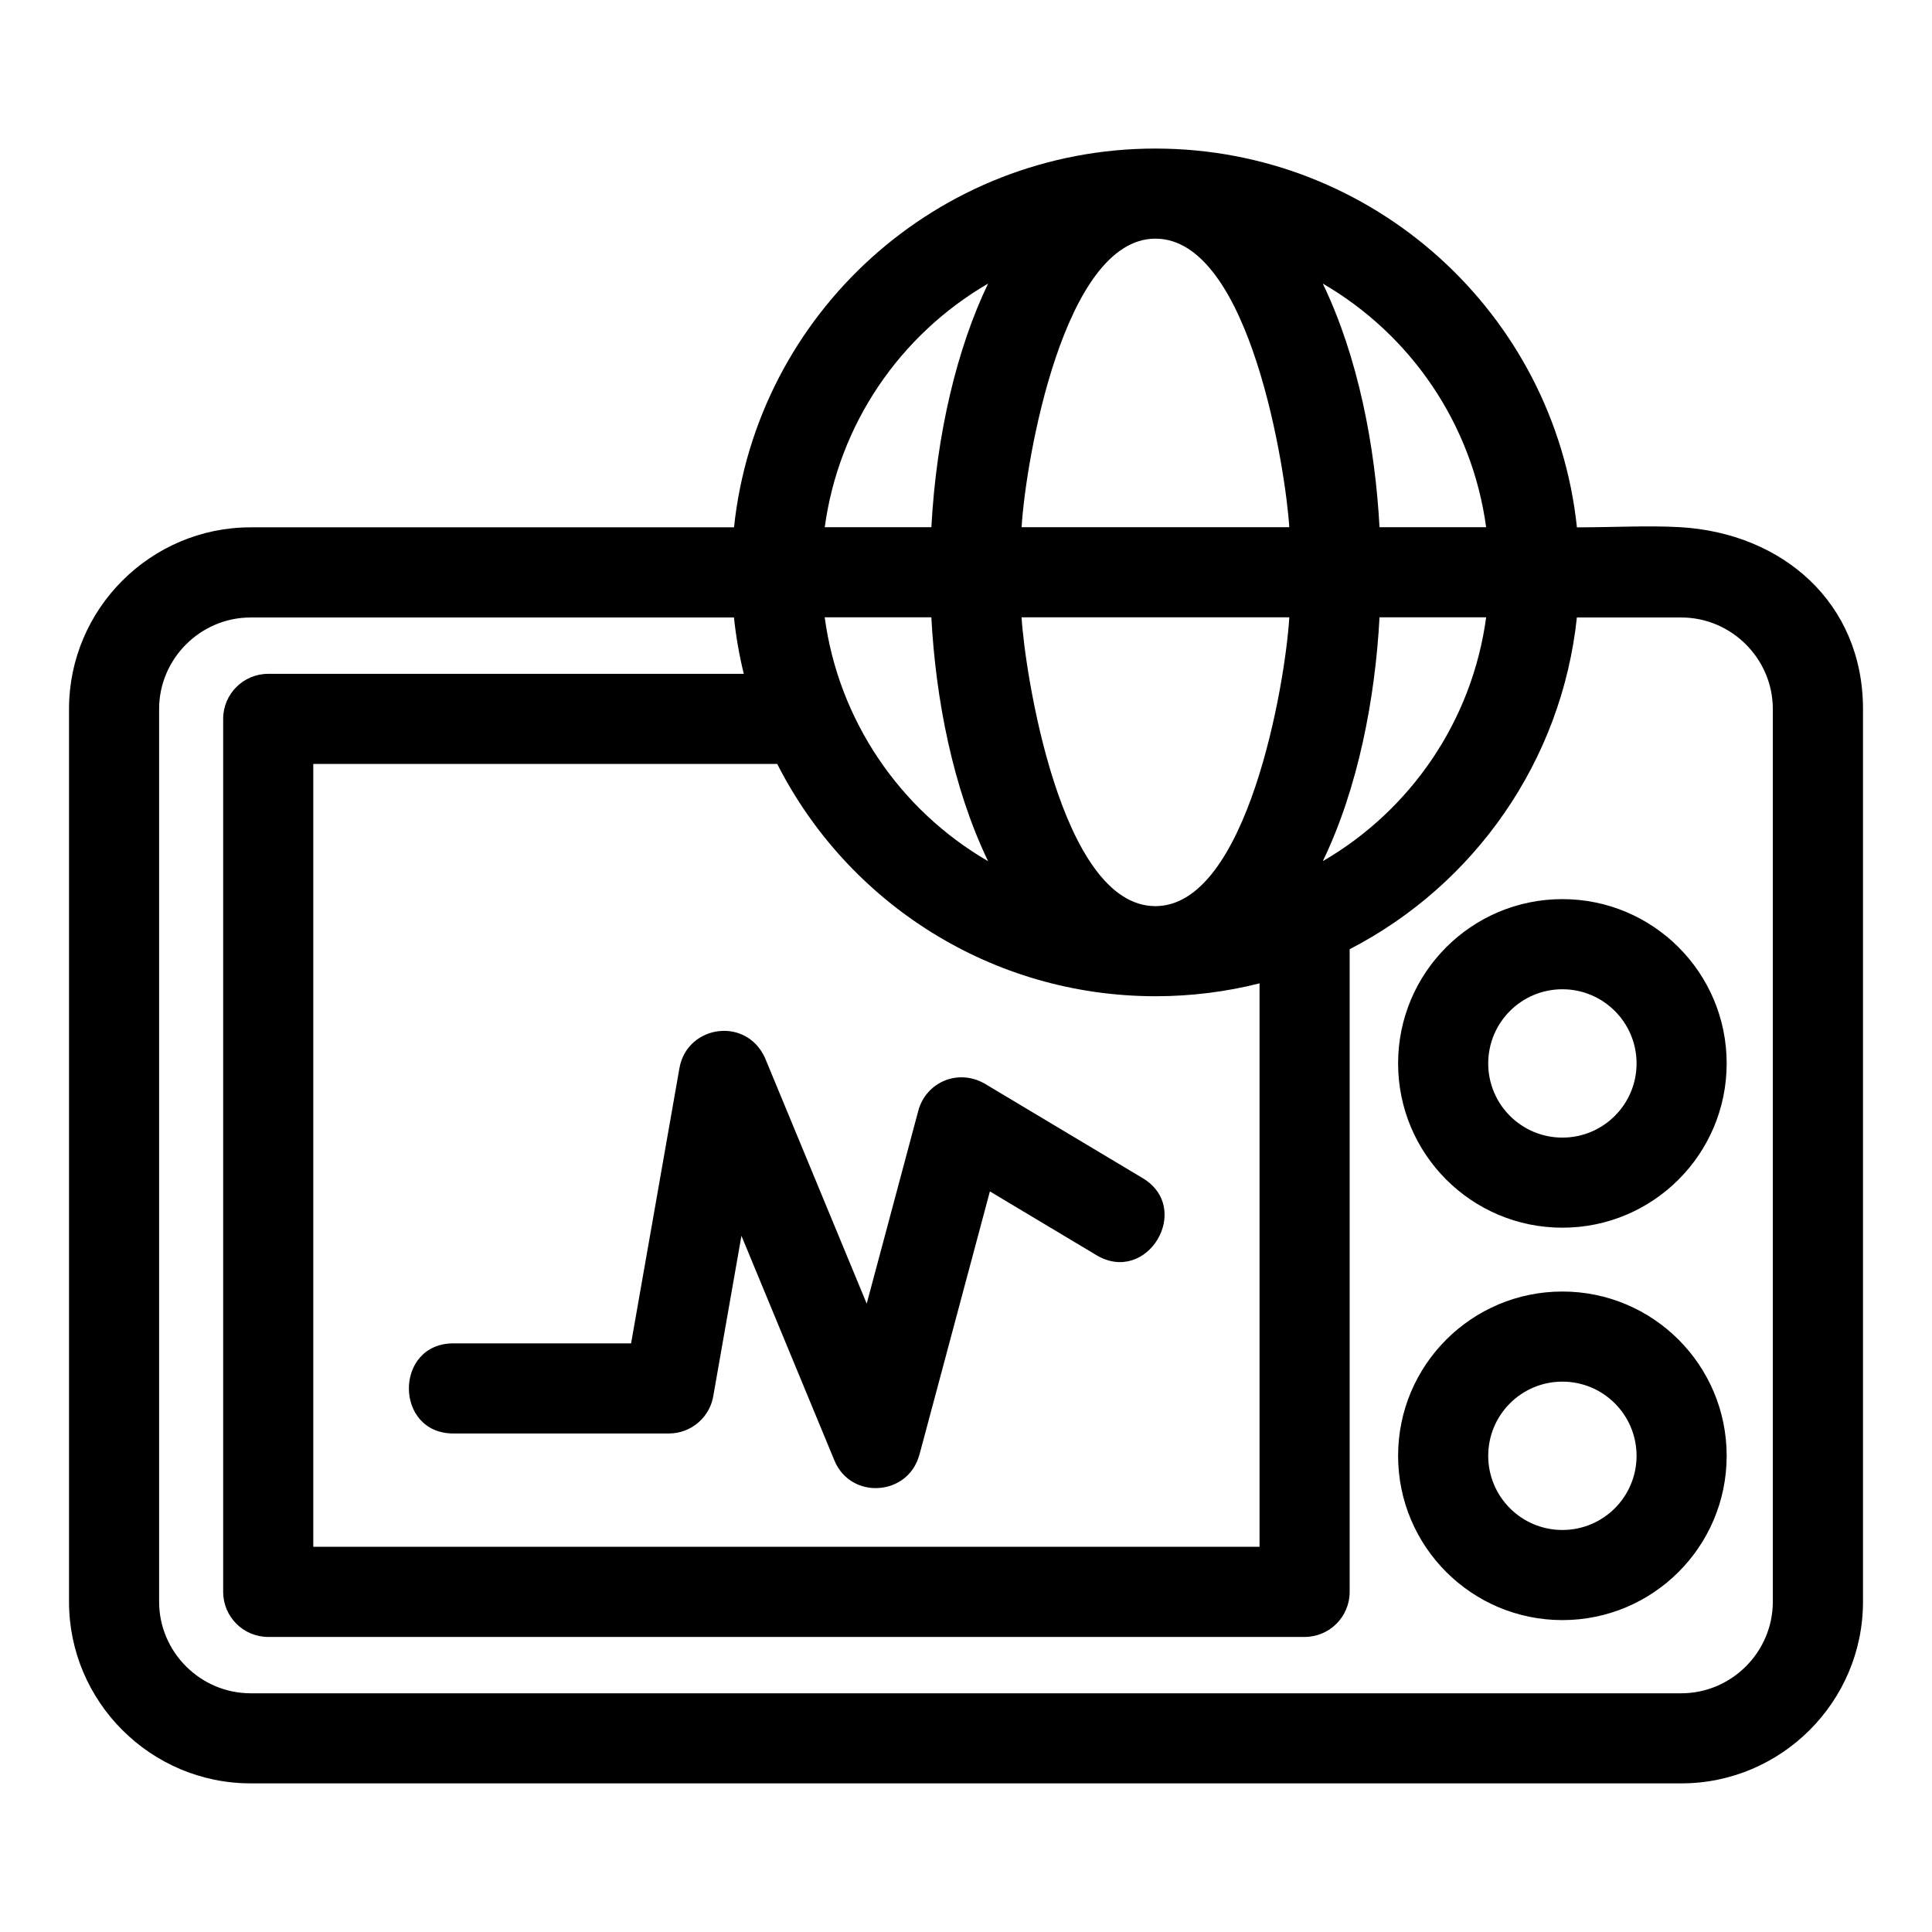<?xml version="1.0" encoding="UTF-8"?>
<!-- Uploaded to: SVG Repo, www.svgrepo.com, Generator: SVG Repo Mixer Tools -->
<svg fill="#000000" width="800px" height="800px" version="1.1" viewBox="144 144 512 512" xmlns="http://www.w3.org/2000/svg">
 <path d="m338.51 307.64h-128.09c-13.316 0-24.254 10.941-24.254 24.254v236.59c0 13.312 10.941 24.254 24.254 24.254h379.14c13.312 0 24.254-10.938 24.254-24.254v-236.59c0-13.316-10.938-24.254-24.254-24.254h-27.672c-4.016 37.996-27.082 70.801-60.215 87.914v170.31c0 6.598-5.348 11.941-11.941 11.941h-274.65c-6.598 0-11.941-5.344-11.941-11.941v-231.35c0-6.594 5.344-11.941 11.941-11.941h126.03c-1.191-4.856-2.07-9.848-2.606-14.93zm219.54 74.637c24.039 0 43.535 19.492 43.535 43.539 0 24.039-19.492 43.535-43.535 43.535-24.047 0-43.539-19.492-43.539-43.535 0-24.047 19.492-43.539 43.539-43.539zm0 23.887c-10.859 0-19.656 8.801-19.656 19.656 0 10.855 8.793 19.656 19.656 19.656 10.855 0 19.656-8.801 19.656-19.656 0-10.855-8.801-19.656-19.656-19.656zm0 80.105c24.039 0 43.535 19.492 43.535 43.535 0 24.047-19.492 43.539-43.535 43.539-24.047 0-43.539-19.492-43.539-43.539 0-24.039 19.492-43.535 43.539-43.535zm0 23.879c-10.859 0-19.656 8.801-19.656 19.656 0 10.859 8.793 19.656 19.656 19.656 10.855 0 19.656-8.793 19.656-19.656 0-10.855-8.801-19.656-19.656-19.656zm-293.9 13.738c-15.723 0-15.723-23.879 0-23.879h47.094l12.816-72.953c2.043-11.645 18.535-13.941 23.09-1.691l26.535 64.117 13.68-51.141c2.016-7.547 10.789-11.566 18.293-6.742l41.137 24.605c13.449 8.047 1.227 28.473-12.223 20.43l-28.242-16.895-18.684 69.84-0.023-0.008c-2.922 10.906-18.156 11.996-22.504 1.453l-24.629-59.516-7.391 42.047c-0.785 5.832-5.785 10.332-11.828 10.332zm186.05-139.75c24.32 0 34.43-58.867 35.477-76.535h-70.949c0.832 14.113 10.211 76.535 35.473 76.535zm0-176.89c-24.297 0-34.418 58.809-35.465 76.469h70.938c-0.84-14.121-10.223-76.469-35.473-76.469zm44.348 164.98c23.332-13.543 39.613-37.238 43.297-64.629h-28.258c-1.141 21.379-5.648 45.23-15.035 64.629zm-88.691 0c-9.391-19.5-13.887-43.105-15.043-64.629h-28.258c3.641 27.059 19.672 50.906 43.301 64.629zm-15.035-88.508c1.332-24.699 6.809-47.469 15.035-64.562-23.312 13.539-39.582 37.195-43.289 64.562zm103.73-64.562c9.379 19.48 13.875 43.059 15.035 64.562h28.254c-3.707-27.367-19.977-51.027-43.289-64.562zm-44.348-35.785c57.727 0 105.71 43.676 111.7 100.38 9.82 0 18.887-0.531 27.336-0.043 27.184 1.57 48.473 20.082 48.473 48.18v236.59c0 26.496-21.637 48.133-48.141 48.133h-379.14c-26.504 0-48.141-21.637-48.141-48.133v-236.59c0-26.504 21.637-48.141 48.141-48.141h128.09c5.992-56.703 53.973-100.38 111.69-100.38zm0 224.64c-43.16 0-81.41-24.48-100.23-61.562h-122.95v207.47h250.77v-149.32c-8.832 2.231-18.07 3.414-27.598 3.414z"/>
</svg>